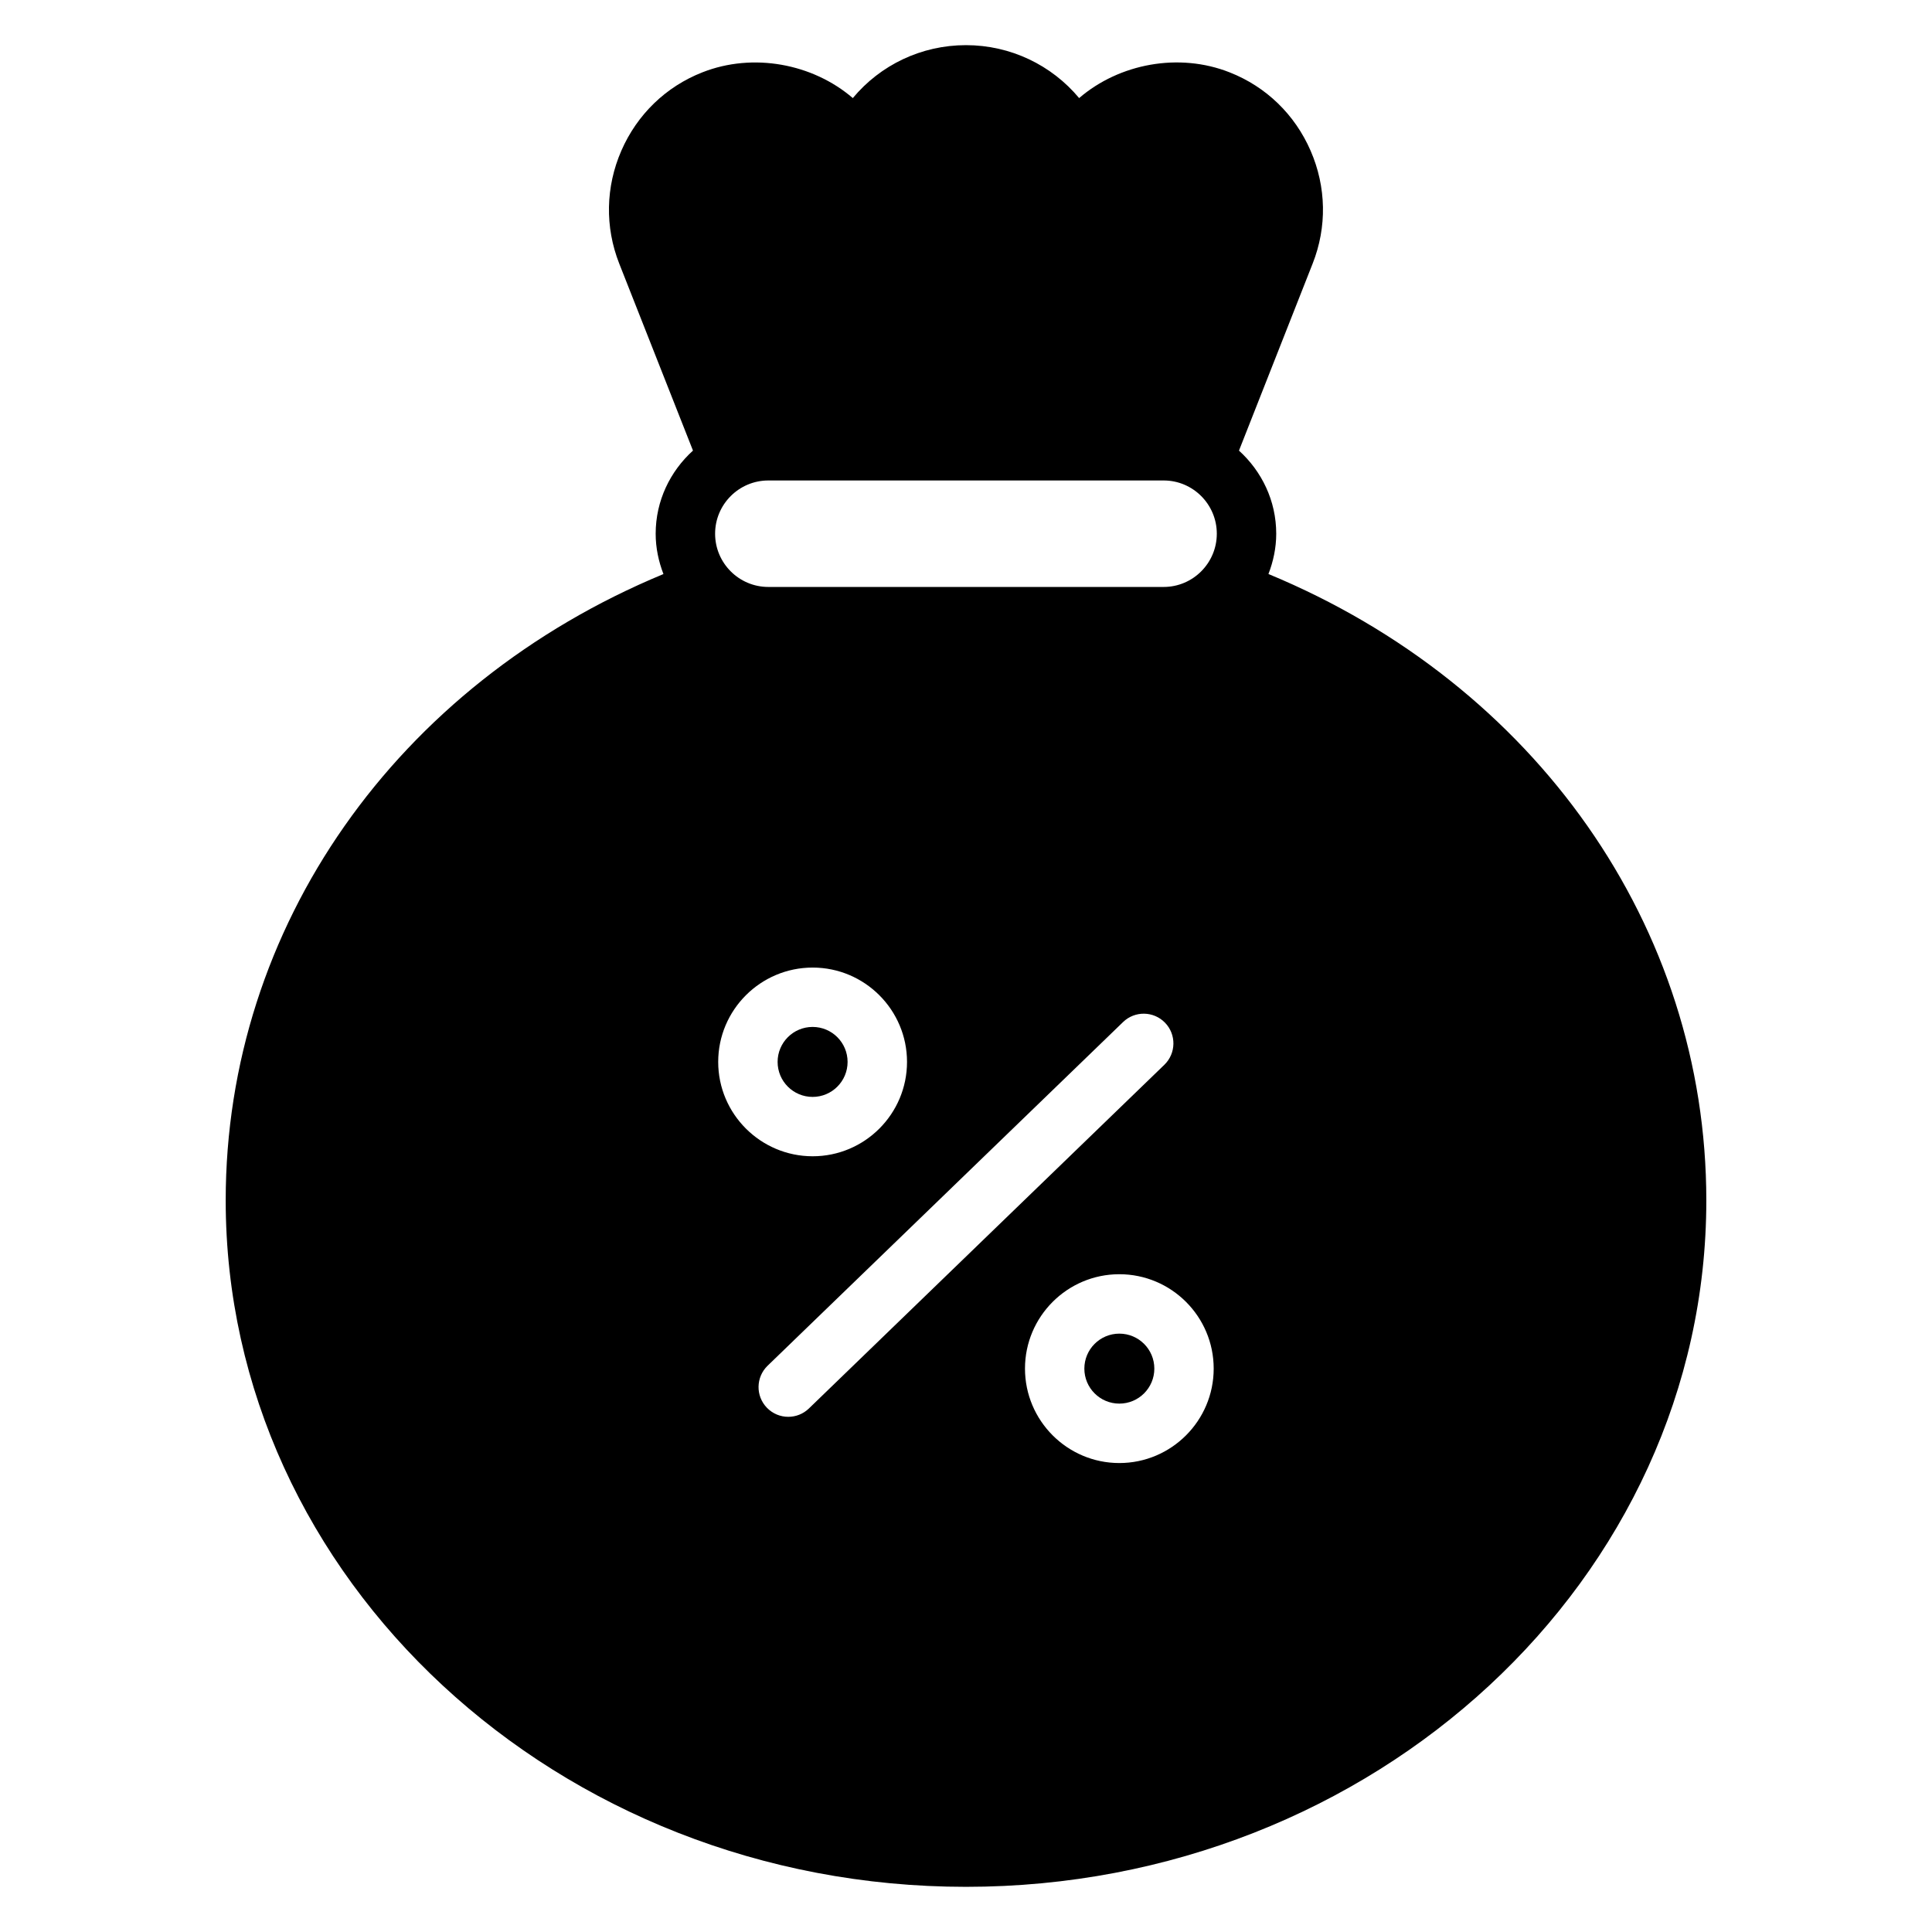 <?xml version="1.0" encoding="UTF-8"?>
<!-- Uploaded to: SVG Repo, www.svgrepo.com, Generator: SVG Repo Mixer Tools -->
<svg fill="#000000" width="800px" height="800px" version="1.1" viewBox="144 144 512 512" xmlns="http://www.w3.org/2000/svg">
 <g>
  <path d="m480.15 296.12c1.281-3.328 2.062-6.902 2.062-10.676 0-8.754-3.848-16.562-9.871-22.027l19.523-49.562c3.824-9.676 3.637-20.293-0.535-29.898s-11.793-16.98-21.461-20.781c-13.43-5.312-29.246-2.34-39.887 6.816-7.305-8.762-18.188-14.027-29.992-14.027-11.824 0-22.695 5.266-29.984 14.027-10.668-9.164-26.473-12.098-39.863-6.824-9.676 3.793-17.293 11.172-21.477 20.758-4.18 9.605-4.383 20.223-0.566 29.922l19.547 49.562c-6.031 5.465-9.887 13.281-9.887 22.035 0 3.769 0.781 7.359 2.062 10.684-70.742 29.312-116.01 93.48-116.01 165.98 0 100.31 88.008 181.92 196.18 181.92 108.18 0 196.2-81.609 196.2-181.92-0.004-72.512-45.281-136.68-116.04-165.99zm-146.64-10.684c0-7.777 6.328-14.105 14.105-14.105h104.77c7.762 0 14.082 6.328 14.082 14.105s-6.32 14.113-14.082 14.113h-104.77c-7.785 0-14.105-6.328-14.105-14.113zm0.82 139.98c0-13.785 11.234-25 25.031-25 13.793 0 25.008 11.219 25.008 25 0 13.793-11.219 25.008-25.008 25.008-13.801-0.008-25.031-11.223-25.031-25.008zm24.039 91.844c-1.527 1.48-3.504 2.211-5.473 2.211-2.062 0-4.109-0.805-5.66-2.402-3.023-3.125-2.938-8.109 0.18-11.133l94.203-91.078c3.125-3.031 8.109-2.945 11.133 0.18 3.023 3.125 2.938 8.109-0.18 11.133zm82.262 14.461c-13.785 0-25-11.234-25-25.031 0-13.793 11.219-25.008 25-25.008 13.793 0 25.008 11.219 25.008 25.008 0.004 13.805-11.215 25.031-25.008 25.031z"/>
  <path d="m449.91 506.7c0 5.121-4.152 9.273-9.273 9.273-5.121 0-9.273-4.152-9.273-9.273s4.152-9.273 9.273-9.273c5.121 0 9.273 4.152 9.273 9.273"/>
  <path d="m368.62 425.42c0 5.121-4.152 9.273-9.273 9.273s-9.273-4.152-9.273-9.273c0-5.121 4.152-9.273 9.273-9.273s9.273 4.152 9.273 9.273"/>
 </g>
</svg>